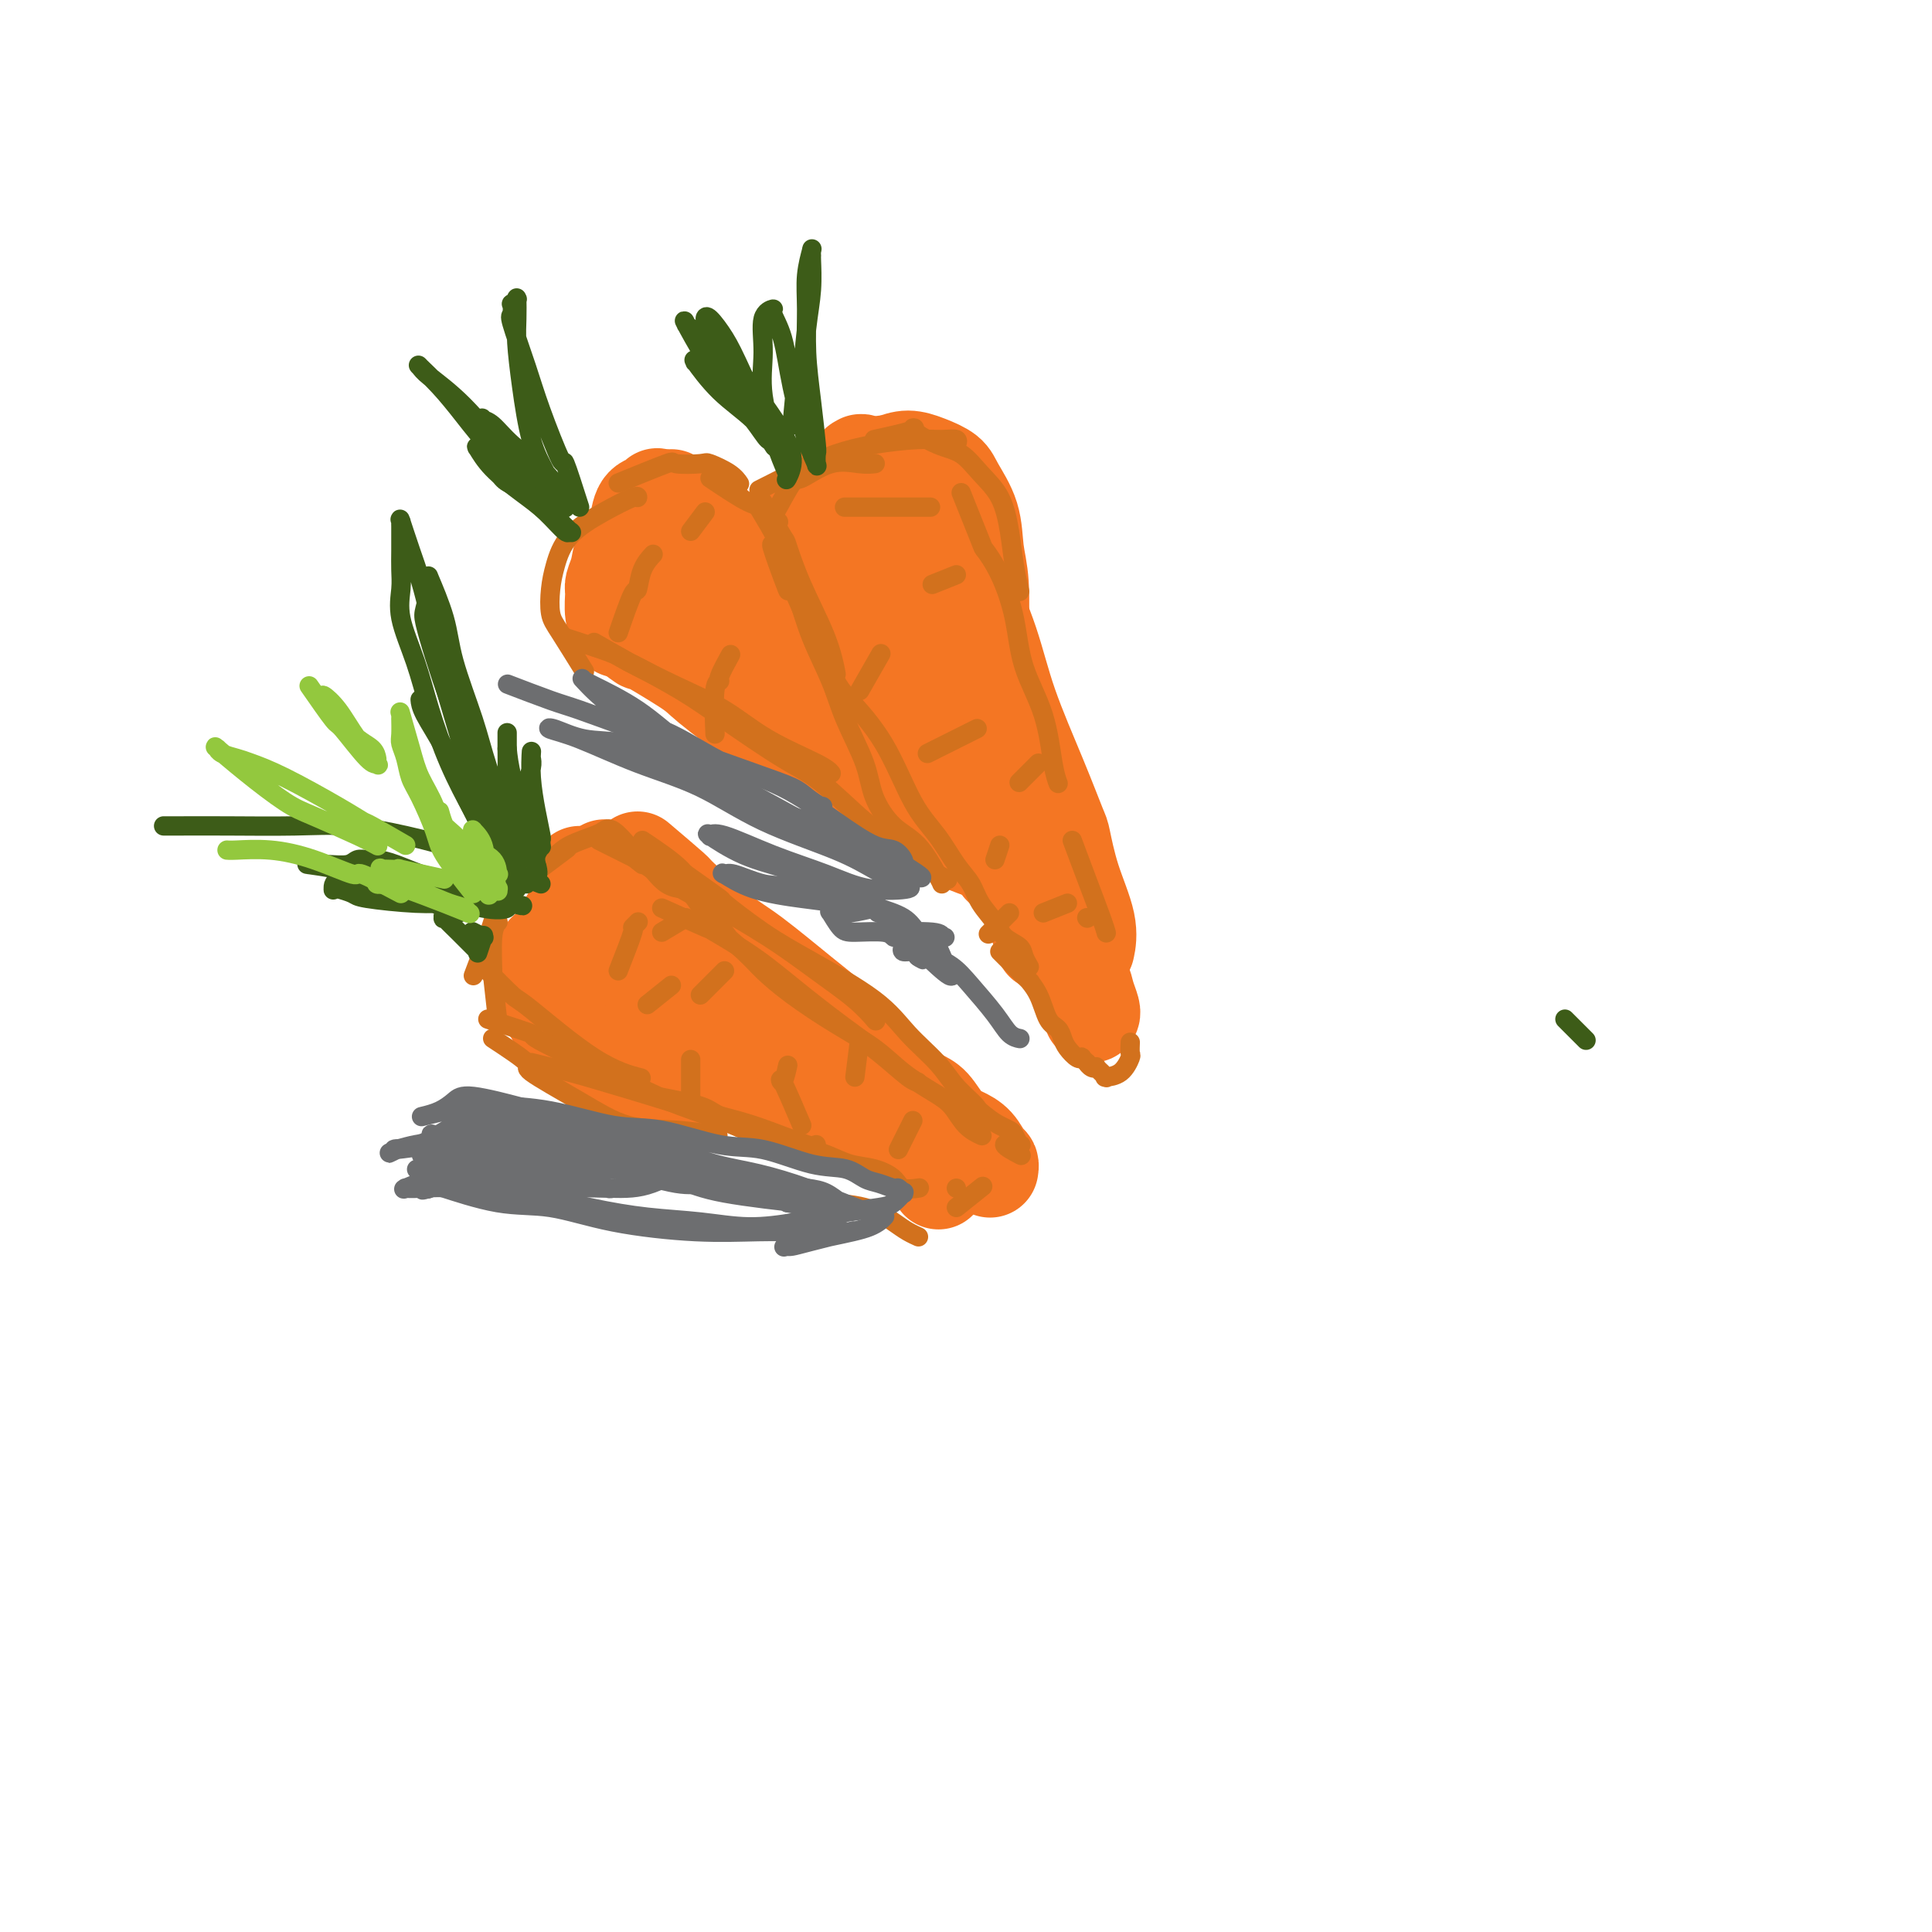 <svg viewBox='0 0 400 400' version='1.1' xmlns='http://www.w3.org/2000/svg' xmlns:xlink='http://www.w3.org/1999/xlink'><g fill='none' stroke='#F47623' stroke-width='20' stroke-linecap='round' stroke-linejoin='round'><path d='M112,204c1.007,-3.408 2.015,-6.816 3,-9c0.985,-2.184 1.949,-3.146 3,-5c1.051,-1.854 2.191,-4.602 3,-6c0.809,-1.398 1.289,-1.446 2,-2c0.711,-0.554 1.655,-1.613 2,-2c0.345,-0.387 0.092,-0.103 0,0c-0.092,0.103 -0.023,0.024 0,0c0.023,-0.024 0.001,0.007 0,0c-0.001,-0.007 0.020,-0.053 0,0c-0.020,0.053 -0.082,0.205 0,0c0.082,-0.205 0.309,-0.767 0,0c-0.309,0.767 -1.155,2.864 -2,4c-0.845,1.136 -1.691,1.310 -2,2c-0.309,0.690 -0.083,1.896 0,3c0.083,1.104 0.022,2.105 0,3c-0.022,0.895 -0.006,1.684 0,2c0.006,0.316 0.003,0.158 0,0'/><path d='M121,185c3.121,1.845 6.242,3.690 8,5c1.758,1.310 2.152,2.084 4,4c1.848,1.916 5.150,4.972 8,8c2.850,3.028 5.247,6.027 8,9c2.753,2.973 5.862,5.921 8,8c2.138,2.079 3.306,3.291 4,4c0.694,0.709 0.912,0.917 1,1c0.088,0.083 0.044,0.042 0,0'/><path d='M120,181c2.634,1.853 5.269,3.707 7,5c1.731,1.293 2.560,2.027 5,4c2.440,1.973 6.492,5.185 10,8c3.508,2.815 6.472,5.233 10,8c3.528,2.767 7.618,5.884 11,9c3.382,3.116 6.055,6.233 9,9c2.945,2.767 6.162,5.186 8,7c1.838,1.814 2.297,3.022 3,4c0.703,0.978 1.651,1.725 2,2c0.349,0.275 0.100,0.079 0,0c-0.100,-0.079 -0.050,-0.039 0,0'/><path d='M113,197c3.019,2.000 6.038,4.000 7,5c0.962,1.000 -0.134,1.001 1,2c1.134,0.999 4.498,2.996 7,5c2.502,2.004 4.142,4.015 8,6c3.858,1.985 9.934,3.943 15,6c5.066,2.057 9.124,4.214 13,6c3.876,1.786 7.572,3.203 11,4c3.428,0.797 6.589,0.974 9,2c2.411,1.026 4.071,2.902 5,4c0.929,1.098 1.125,1.418 2,2c0.875,0.582 2.428,1.426 3,2c0.572,0.574 0.163,0.878 0,1c-0.163,0.122 -0.082,0.061 0,0'/><path d='M132,178c2.937,2.496 5.874,4.993 7,6c1.126,1.007 0.443,0.526 2,2c1.557,1.474 5.356,4.904 8,7c2.644,2.096 4.132,2.857 7,5c2.868,2.143 7.116,5.669 10,8c2.884,2.331 4.403,3.468 6,5c1.597,1.532 3.270,3.458 5,5c1.730,1.542 3.516,2.700 5,4c1.484,1.300 2.665,2.743 4,4c1.335,1.257 2.822,2.327 4,3c1.178,0.673 2.045,0.947 3,2c0.955,1.053 1.997,2.884 3,4c1.003,1.116 1.968,1.518 3,2c1.032,0.482 2.133,1.043 3,2c0.867,0.957 1.500,2.309 2,3c0.500,0.691 0.866,0.721 1,1c0.134,0.279 0.036,0.806 0,1c-0.036,0.194 -0.010,0.055 0,0c0.010,-0.055 0.005,-0.028 0,0'/><path d='M117,202c2.001,2.289 4.002,4.579 6,6c1.998,1.421 3.992,1.974 6,3c2.008,1.026 4.028,2.525 6,4c1.972,1.475 3.895,2.925 6,4c2.105,1.075 4.391,1.775 7,3c2.609,1.225 5.541,2.976 8,4c2.459,1.024 4.446,1.323 7,2c2.554,0.677 5.676,1.734 9,3c3.324,1.266 6.850,2.741 10,4c3.150,1.259 5.925,2.300 8,4c2.075,1.700 3.450,4.057 4,5c0.550,0.943 0.275,0.471 0,0'/><path d='M132,126c-1.468,-3.298 -2.935,-6.597 -3,-9c-0.065,-2.403 1.274,-3.911 2,-5c0.726,-1.089 0.839,-1.759 1,-3c0.161,-1.241 0.368,-3.052 1,-4c0.632,-0.948 1.687,-1.035 2,-1c0.313,0.035 -0.118,0.190 0,0c0.118,-0.190 0.783,-0.725 1,-1c0.217,-0.275 -0.015,-0.290 0,0c0.015,0.290 0.277,0.885 1,2c0.723,1.115 1.905,2.748 3,4c1.095,1.252 2.101,2.121 3,4c0.899,1.879 1.691,4.766 3,7c1.309,2.234 3.134,3.815 4,6c0.866,2.185 0.772,4.973 1,6c0.228,1.027 0.780,0.293 1,0c0.220,-0.293 0.110,-0.147 0,0'/><path d='M135,105c-0.746,3.472 -1.491,6.943 -2,9c-0.509,2.057 -0.781,2.699 -1,4c-0.219,1.301 -0.384,3.262 -1,5c-0.616,1.738 -1.682,3.254 -2,4c-0.318,0.746 0.112,0.724 0,1c-0.112,0.276 -0.766,0.851 -1,1c-0.234,0.149 -0.048,-0.128 0,0c0.048,0.128 -0.040,0.659 0,1c0.040,0.341 0.210,0.490 0,0c-0.210,-0.490 -0.800,-1.619 -1,-3c-0.200,-1.381 -0.009,-3.013 0,-4c0.009,-0.987 -0.165,-1.329 0,-2c0.165,-0.671 0.669,-1.671 1,-3c0.331,-1.329 0.489,-2.987 1,-4c0.511,-1.013 1.376,-1.382 2,-2c0.624,-0.618 1.009,-1.486 1,-2c-0.009,-0.514 -0.411,-0.675 1,-1c1.411,-0.325 4.634,-0.814 6,-1c1.366,-0.186 0.875,-0.067 1,1c0.125,1.067 0.865,3.084 2,5c1.135,1.916 2.665,3.730 4,6c1.335,2.270 2.475,4.996 4,7c1.525,2.004 3.436,3.287 6,6c2.564,2.713 5.782,6.857 9,11'/><path d='M165,144c5.292,6.673 5.522,5.356 7,6c1.478,0.644 4.206,3.250 6,5c1.794,1.750 2.656,2.643 3,3c0.344,0.357 0.172,0.179 0,0'/><path d='M132,122c2.791,2.809 5.583,5.617 7,7c1.417,1.383 1.461,1.339 3,3c1.539,1.661 4.574,5.027 8,8c3.426,2.973 7.245,5.552 11,8c3.755,2.448 7.448,4.763 11,7c3.552,2.237 6.965,4.396 11,7c4.035,2.604 8.693,5.654 12,8c3.307,2.346 5.264,3.988 7,5c1.736,1.012 3.250,1.396 4,2c0.750,0.604 0.737,1.430 1,2c0.263,0.570 0.802,0.884 1,1c0.198,0.116 0.057,0.033 0,0c-0.057,-0.033 -0.028,-0.017 0,0'/><path d='M139,103c3.303,1.998 6.607,3.997 8,5c1.393,1.003 0.877,1.012 2,2c1.123,0.988 3.886,2.957 7,6c3.114,3.043 6.579,7.160 10,11c3.421,3.840 6.798,7.403 10,11c3.202,3.597 6.227,7.228 10,11c3.773,3.772 8.292,7.687 11,10c2.708,2.313 3.605,3.026 5,5c1.395,1.974 3.288,5.208 5,7c1.712,1.792 3.242,2.140 4,3c0.758,0.860 0.742,2.232 1,3c0.258,0.768 0.788,0.934 1,1c0.212,0.066 0.106,0.033 0,0'/><path d='M133,133c-1.477,-1.038 -2.955,-2.076 -1,-1c1.955,1.076 7.341,4.267 10,6c2.659,1.733 2.591,2.007 5,4c2.409,1.993 7.295,5.704 12,9c4.705,3.296 9.230,6.176 14,9c4.770,2.824 9.784,5.592 14,8c4.216,2.408 7.635,4.456 11,6c3.365,1.544 6.676,2.584 8,3c1.324,0.416 0.662,0.208 0,0'/><path d='M171,128c-0.098,-3.758 -0.196,-7.515 0,-9c0.196,-1.485 0.687,-0.696 1,-2c0.313,-1.304 0.449,-4.699 1,-7c0.551,-2.301 1.518,-3.507 2,-5c0.482,-1.493 0.478,-3.274 1,-5c0.522,-1.726 1.569,-3.396 2,-4c0.431,-0.604 0.245,-0.141 0,0c-0.245,0.141 -0.548,-0.040 0,0c0.548,0.040 1.947,0.300 3,1c1.053,0.700 1.760,1.838 3,4c1.240,2.162 3.012,5.347 4,8c0.988,2.653 1.193,4.773 2,7c0.807,2.227 2.217,4.561 3,7c0.783,2.439 0.938,4.983 1,6c0.062,1.017 0.031,0.509 0,0'/><path d='M167,119c1.947,-2.862 3.895,-5.723 5,-7c1.105,-1.277 1.369,-0.969 2,-2c0.631,-1.031 1.630,-3.401 3,-5c1.370,-1.599 3.110,-2.426 4,-3c0.890,-0.574 0.929,-0.893 1,-1c0.071,-0.107 0.173,0.000 0,0c-0.173,-0.000 -0.621,-0.107 0,0c0.621,0.107 2.313,0.428 3,1c0.687,0.572 0.370,1.395 0,2c-0.370,0.605 -0.793,0.992 -2,2c-1.207,1.008 -3.196,2.638 -5,4c-1.804,1.362 -3.421,2.455 -5,3c-1.579,0.545 -3.119,0.541 -4,1c-0.881,0.459 -1.104,1.380 -2,2c-0.896,0.620 -2.465,0.938 -3,1c-0.535,0.062 -0.037,-0.132 0,0c0.037,0.132 -0.389,0.590 0,0c0.389,-0.590 1.592,-2.227 3,-4c1.408,-1.773 3.022,-3.680 4,-5c0.978,-1.320 1.319,-2.052 2,-3c0.681,-0.948 1.701,-2.110 3,-3c1.299,-0.890 2.878,-1.506 4,-2c1.122,-0.494 1.787,-0.864 3,-1c1.213,-0.136 2.973,-0.036 4,0c1.027,0.036 1.322,0.009 2,0c0.678,-0.009 1.740,0.000 2,0c0.260,-0.000 -0.281,-0.010 0,0c0.281,0.010 1.383,0.041 2,0c0.617,-0.041 0.748,-0.155 0,0c-0.748,0.155 -2.374,0.577 -4,1'/><path d='M189,100c1.060,-0.143 -2.792,0.500 -5,1c-2.208,0.500 -2.774,0.857 -3,1c-0.226,0.143 -0.113,0.071 0,0'/><path d='M177,104c-3.798,0.836 -7.596,1.672 -9,2c-1.404,0.328 -0.415,0.149 0,0c0.415,-0.149 0.256,-0.267 0,0c-0.256,0.267 -0.610,0.918 0,0c0.610,-0.918 2.185,-3.407 4,-5c1.815,-1.593 3.869,-2.292 6,-3c2.131,-0.708 4.337,-1.427 6,-2c1.663,-0.573 2.782,-1.002 4,-1c1.218,0.002 2.536,0.435 4,1c1.464,0.565 3.076,1.261 4,2c0.924,0.739 1.162,1.520 2,3c0.838,1.480 2.277,3.659 3,6c0.723,2.341 0.730,4.846 1,7c0.270,2.154 0.804,3.959 1,7c0.196,3.041 0.053,7.319 0,11c-0.053,3.681 -0.015,6.766 0,8c0.015,1.234 0.008,0.617 0,0'/><path d='M183,96c0.736,3.662 1.472,7.323 2,9c0.528,1.677 0.847,1.368 2,5c1.153,3.632 3.139,11.205 5,18c1.861,6.795 3.595,12.813 6,18c2.405,5.188 5.480,9.545 8,14c2.520,4.455 4.486,9.007 6,12c1.514,2.993 2.575,4.427 3,5c0.425,0.573 0.212,0.287 0,0'/><path d='M179,112c1.396,3.285 2.792,6.570 4,9c1.208,2.430 2.227,4.004 4,7c1.773,2.996 4.300,7.415 7,12c2.700,4.585 5.575,9.337 8,15c2.425,5.663 4.401,12.236 6,17c1.599,4.764 2.820,7.720 4,11c1.180,3.280 2.318,6.883 3,9c0.682,2.117 0.909,2.748 1,3c0.091,0.252 0.045,0.126 0,0'/><path d='M196,111c1.677,4.225 3.354,8.450 4,10c0.646,1.550 0.261,0.426 1,2c0.739,1.574 2.603,5.845 4,10c1.397,4.155 2.326,8.193 4,13c1.674,4.807 4.092,10.381 6,15c1.908,4.619 3.306,8.282 4,10c0.694,1.718 0.683,1.491 1,3c0.317,1.509 0.961,4.755 2,8c1.039,3.245 2.472,6.489 3,9c0.528,2.511 0.151,4.289 0,5c-0.151,0.711 -0.075,0.356 0,0'/><path d='M202,167c-0.993,-0.891 -1.986,-1.782 -1,0c0.986,1.782 3.951,6.238 5,8c1.049,1.762 0.183,0.831 1,2c0.817,1.169 3.318,4.437 5,7c1.682,2.563 2.546,4.420 4,7c1.454,2.580 3.500,5.882 5,8c1.500,2.118 2.454,3.051 3,4c0.546,0.949 0.682,1.915 1,3c0.318,1.085 0.817,2.291 1,3c0.183,0.709 0.049,0.922 0,1c-0.049,0.078 -0.014,0.022 0,0c0.014,-0.022 0.007,-0.011 0,0'/><path d='M114,199c-0.461,3.310 -0.922,6.619 -1,8c-0.078,1.381 0.228,0.833 1,2c0.772,1.167 2.011,4.050 4,6c1.989,1.950 4.729,2.967 7,4c2.271,1.033 4.073,2.081 7,3c2.927,0.919 6.980,1.709 9,2c2.020,0.291 2.006,0.083 2,0c-0.006,-0.083 -0.003,-0.042 0,0'/><path d='M126,180c2.831,2.329 5.662,4.658 7,6c1.338,1.342 1.181,1.698 3,3c1.819,1.302 5.612,3.551 9,6c3.388,2.449 6.372,5.100 9,8c2.628,2.900 4.900,6.050 6,8c1.100,1.950 1.029,2.700 1,3c-0.029,0.300 -0.014,0.150 0,0'/></g>
<g fill='none' stroke='#D2711D' stroke-width='4' stroke-linecap='round' stroke-linejoin='round'><path d='M103,211c-0.431,-3.879 -0.861,-7.758 -1,-9c-0.139,-1.242 0.014,0.152 0,-1c-0.014,-1.152 -0.196,-4.848 0,-7c0.196,-2.152 0.770,-2.758 1,-3c0.230,-0.242 0.115,-0.121 0,0'/><path d='M98,202c1.209,-3.194 2.419,-6.387 3,-8c0.581,-1.613 0.535,-1.645 1,-3c0.465,-1.355 1.442,-4.034 3,-6c1.558,-1.966 3.696,-3.218 5,-4c1.304,-0.782 1.774,-1.095 3,-2c1.226,-0.905 3.207,-2.401 4,-3c0.793,-0.599 0.396,-0.299 0,0'/><path d='M106,184c3.066,-2.250 6.133,-4.501 8,-6c1.867,-1.499 2.536,-2.247 4,-3c1.464,-0.753 3.724,-1.511 5,-2c1.276,-0.489 1.569,-0.708 2,-1c0.431,-0.292 1.001,-0.655 2,0c0.999,0.655 2.428,2.330 3,3c0.572,0.670 0.286,0.335 0,0'/><path d='M124,174c3.108,1.547 6.217,3.094 8,4c1.783,0.906 2.241,1.171 3,2c0.759,0.829 1.820,2.223 3,3c1.180,0.777 2.480,0.936 3,1c0.520,0.064 0.260,0.032 0,0'/><path d='M127,173c2.491,1.719 4.983,3.438 7,5c2.017,1.562 3.560,2.968 5,4c1.440,1.032 2.778,1.689 4,3c1.222,1.311 2.329,3.276 3,4c0.671,0.724 0.906,0.207 1,0c0.094,-0.207 0.047,-0.103 0,0'/><path d='M133,174c3.077,2.065 6.155,4.131 8,6c1.845,1.869 2.458,3.542 4,6c1.542,2.458 4.012,5.702 5,7c0.988,1.298 0.494,0.649 0,0'/><path d='M100,200c2.405,2.467 4.810,4.935 6,6c1.190,1.065 1.164,0.729 4,3c2.836,2.271 8.533,7.150 13,10c4.467,2.850 7.705,3.671 9,4c1.295,0.329 0.648,0.164 0,0'/><path d='M101,211c3.919,1.273 7.838,2.546 9,3c1.162,0.454 -0.434,0.091 1,1c1.434,0.909 5.897,3.092 10,5c4.103,1.908 7.845,3.541 11,5c3.155,1.459 5.721,2.745 9,4c3.279,1.255 7.271,2.481 11,4c3.729,1.519 7.196,3.332 9,4c1.804,0.668 1.944,0.191 2,0c0.056,-0.191 0.028,-0.095 0,0'/><path d='M136,227c3.500,0.667 7.001,1.333 9,2c1.999,0.667 2.498,1.333 4,2c1.502,0.667 4.007,1.334 6,2c1.993,0.666 3.474,1.329 5,2c1.526,0.671 3.099,1.348 5,2c1.901,0.652 4.132,1.278 6,2c1.868,0.722 3.373,1.538 5,2c1.627,0.462 3.375,0.568 5,1c1.625,0.432 3.126,1.188 4,2c0.874,0.812 1.120,1.680 2,2c0.880,0.320 2.394,0.091 3,0c0.606,-0.091 0.303,-0.046 0,0'/><path d='M137,188c3.763,1.685 7.525,3.369 9,4c1.475,0.631 0.661,0.207 2,1c1.339,0.793 4.831,2.801 8,5c3.169,2.199 6.016,4.589 9,7c2.984,2.411 6.106,4.842 9,7c2.894,2.158 5.559,4.042 8,6c2.441,1.958 4.657,3.989 6,5c1.343,1.011 1.812,1.003 2,1c0.188,-0.003 0.094,-0.002 0,0'/><path d='M146,190c3.052,2.617 6.104,5.234 8,7c1.896,1.766 2.637,2.681 4,4c1.363,1.319 3.347,3.042 6,5c2.653,1.958 5.974,4.150 9,6c3.026,1.850 5.758,3.356 8,5c2.242,1.644 3.995,3.425 6,5c2.005,1.575 4.261,2.944 6,4c1.739,1.056 2.961,1.798 4,3c1.039,1.202 1.895,2.862 3,4c1.105,1.138 2.459,1.754 3,2c0.541,0.246 0.271,0.123 0,0'/><path d='M203,246c0.417,-0.333 0.833,-0.667 0,0c-0.833,0.667 -2.917,2.333 -5,4'/><path d='M198,246c0.000,0.000 0.000,0.000 0,0c0.000,0.000 0.000,0.000 0,0'/><path d='M128,201c1.298,-3.298 2.595,-6.595 3,-8c0.405,-1.405 -0.083,-0.917 0,-1c0.083,-0.083 0.738,-0.738 1,-1c0.262,-0.262 0.131,-0.131 0,0'/><path d='M142,190c0.000,0.000 -5.000,3.000 -5,3'/><path d='M145,206c0.000,0.000 5.000,-5.000 5,-5'/><path d='M143,228c0.000,-3.378 0.000,-6.756 0,-8c0.000,-1.244 0.000,-0.356 0,0c0.000,0.356 0.000,0.178 0,0'/><path d='M134,208c0.000,0.000 5.000,-4.000 5,-4'/><path d='M166,233c-1.661,-3.893 -3.321,-7.786 -4,-9c-0.679,-1.214 -0.375,0.250 0,0c0.375,-0.250 0.821,-2.214 1,-3c0.179,-0.786 0.089,-0.393 0,0'/><path d='M178,215c0.000,0.000 -1.000,8.000 -1,8'/><path d='M186,238c0.000,0.000 3.000,-6.000 3,-6'/></g>
<g fill='none' stroke='#3D5C18' stroke-width='4' stroke-linecap='round' stroke-linejoin='round'><path d='M107,184c-2.127,-3.398 -4.255,-6.797 -5,-8c-0.745,-1.203 -0.109,-0.211 -1,-2c-0.891,-1.789 -3.311,-6.361 -5,-10c-1.689,-3.639 -2.649,-6.347 -4,-9c-1.351,-2.653 -3.095,-5.253 -4,-7c-0.905,-1.747 -0.973,-2.642 -1,-3c-0.027,-0.358 -0.014,-0.179 0,0'/><path d='M109,183c-2.094,-2.284 -4.187,-4.568 -6,-7c-1.813,-2.432 -3.345,-5.013 -5,-8c-1.655,-2.987 -3.435,-6.382 -5,-10c-1.565,-3.618 -2.917,-7.461 -4,-11c-1.083,-3.539 -1.898,-6.775 -3,-10c-1.102,-3.225 -2.491,-6.440 -3,-9c-0.509,-2.560 -0.136,-4.464 0,-6c0.136,-1.536 0.037,-2.703 0,-4c-0.037,-1.297 -0.010,-2.725 0,-4c0.010,-1.275 0.002,-2.398 0,-3c-0.002,-0.602 -0.000,-0.682 0,-1c0.000,-0.318 -0.002,-0.875 0,-1c0.002,-0.125 0.006,0.181 0,0c-0.006,-0.181 -0.024,-0.849 0,-1c0.024,-0.151 0.090,0.214 0,0c-0.090,-0.214 -0.335,-1.006 0,0c0.335,1.006 1.251,3.809 2,6c0.749,2.191 1.330,3.771 2,6c0.670,2.229 1.428,5.109 2,8c0.572,2.891 0.957,5.795 2,10c1.043,4.205 2.742,9.711 4,14c1.258,4.289 2.073,7.359 3,10c0.927,2.641 1.964,4.851 3,7c1.036,2.149 2.072,4.236 3,6c0.928,1.764 1.750,3.206 2,4c0.250,0.794 -0.071,0.941 0,1c0.071,0.059 0.536,0.029 1,0'/><path d='M107,180c1.027,1.935 -0.907,-2.229 -2,-5c-1.093,-2.771 -1.346,-4.150 -2,-6c-0.654,-1.850 -1.710,-4.173 -3,-7c-1.290,-2.827 -2.816,-6.159 -4,-9c-1.184,-2.841 -2.026,-5.191 -3,-8c-0.974,-2.809 -2.078,-6.075 -3,-9c-0.922,-2.925 -1.661,-5.508 -2,-7c-0.339,-1.492 -0.277,-1.893 0,-3c0.277,-1.107 0.768,-2.922 1,-4c0.232,-1.078 0.205,-1.421 0,-2c-0.205,-0.579 -0.587,-1.394 0,0c0.587,1.394 2.145,4.998 3,8c0.855,3.002 1.009,5.400 2,9c0.991,3.600 2.820,8.400 4,12c1.180,3.600 1.713,6.001 3,10c1.287,3.999 3.330,9.598 4,12c0.670,2.402 -0.031,1.609 0,2c0.031,0.391 0.794,1.967 1,3c0.206,1.033 -0.144,1.522 0,2c0.144,0.478 0.781,0.944 1,1c0.219,0.056 0.020,-0.300 0,0c-0.020,0.300 0.138,1.254 0,0c-0.138,-1.254 -0.573,-4.717 -1,-7c-0.427,-2.283 -0.846,-3.385 -1,-5c-0.154,-1.615 -0.041,-3.741 0,-6c0.041,-2.259 0.011,-4.649 0,-6c-0.011,-1.351 -0.003,-1.661 0,-2c0.003,-0.339 0.001,-0.707 0,-1c-0.001,-0.293 -0.000,-0.512 0,0c0.000,0.512 0.000,1.756 0,3'/><path d='M105,155c0.121,1.471 0.425,3.647 1,6c0.575,2.353 1.422,4.882 2,7c0.578,2.118 0.887,3.826 1,5c0.113,1.174 0.029,1.813 0,2c-0.029,0.187 -0.004,-0.079 0,0c0.004,0.079 -0.013,0.501 0,0c0.013,-0.501 0.056,-1.927 0,-4c-0.056,-2.073 -0.211,-4.794 0,-7c0.211,-2.206 0.788,-3.899 1,-5c0.212,-1.101 0.060,-1.612 0,-2c-0.060,-0.388 -0.026,-0.654 0,-1c0.026,-0.346 0.046,-0.773 0,0c-0.046,0.773 -0.156,2.747 0,5c0.156,2.253 0.577,4.785 1,7c0.423,2.215 0.846,4.113 1,5c0.154,0.887 0.038,0.762 0,1c-0.038,0.238 0.000,0.837 0,1c-0.000,0.163 -0.039,-0.111 0,0c0.039,0.111 0.154,0.606 0,0c-0.154,-0.606 -0.578,-2.311 -1,-4c-0.422,-1.689 -0.843,-3.360 -1,-4c-0.157,-0.640 -0.051,-0.250 0,0c0.051,0.250 0.048,0.360 0,0c-0.048,-0.360 -0.143,-1.189 0,0c0.143,1.189 0.522,4.396 1,6c0.478,1.604 1.056,1.607 1,2c-0.056,0.393 -0.747,1.178 -1,2c-0.253,0.822 -0.068,1.683 0,2c0.068,0.317 0.019,0.091 0,0c-0.019,-0.091 -0.010,-0.045 0,0'/><path d='M111,179c0.321,3.663 0.622,1.322 0,0c-0.622,-1.322 -2.167,-1.625 -3,-2c-0.833,-0.375 -0.952,-0.821 -1,-1c-0.048,-0.179 -0.024,-0.089 0,0'/><path d='M112,183c-3.687,-1.426 -7.374,-2.851 -10,-4c-2.626,-1.149 -4.190,-2.021 -7,-3c-2.810,-0.979 -6.868,-2.066 -11,-3c-4.132,-0.934 -8.340,-1.714 -12,-2c-3.660,-0.286 -6.771,-0.077 -11,0c-4.229,0.077 -9.577,0.021 -14,0c-4.423,-0.021 -7.922,-0.006 -10,0c-2.078,0.006 -2.737,0.002 -3,0c-0.263,-0.002 -0.132,-0.001 0,0'/><path d='M74,182c3.425,0.765 6.850,1.529 9,2c2.150,0.471 3.024,0.648 4,1c0.976,0.352 2.052,0.880 3,1c0.948,0.120 1.767,-0.167 2,0c0.233,0.167 -0.121,0.788 0,1c0.121,0.212 0.716,0.015 0,0c-0.716,-0.015 -2.742,0.153 -6,0c-3.258,-0.153 -7.749,-0.627 -10,-1c-2.251,-0.373 -2.264,-0.644 -3,-1c-0.736,-0.356 -2.195,-0.796 -3,-1c-0.805,-0.204 -0.956,-0.171 -1,0c-0.044,0.171 0.018,0.480 0,0c-0.018,-0.480 -0.116,-1.748 2,-2c2.116,-0.252 6.445,0.511 10,1c3.555,0.489 6.334,0.705 9,1c2.666,0.295 5.219,0.671 7,1c1.781,0.329 2.791,0.612 4,1c1.209,0.388 2.617,0.880 3,1c0.383,0.120 -0.260,-0.132 0,0c0.260,0.132 1.424,0.650 1,1c-0.424,0.350 -2.437,0.534 -5,0c-2.563,-0.534 -5.675,-1.786 -10,-3c-4.325,-1.214 -9.862,-2.390 -12,-3c-2.138,-0.610 -0.877,-0.654 0,-1c0.877,-0.346 1.369,-0.994 2,-1c0.631,-0.006 1.401,0.631 3,1c1.599,0.369 4.026,0.470 7,1c2.974,0.530 6.493,1.489 9,2c2.507,0.511 4.002,0.575 5,1c0.998,0.425 1.499,1.213 2,2'/><path d='M106,187c4.127,1.063 1.443,0.219 0,0c-1.443,-0.219 -1.645,0.186 -4,0c-2.355,-0.186 -6.864,-0.963 -10,-2c-3.136,-1.037 -4.900,-2.332 -6,-3c-1.100,-0.668 -1.534,-0.708 -2,-1c-0.466,-0.292 -0.962,-0.836 -1,-1c-0.038,-0.164 0.383,0.051 0,0c-0.383,-0.051 -1.570,-0.367 0,0c1.570,0.367 5.897,1.419 8,2c2.103,0.581 1.981,0.693 3,1c1.019,0.307 3.178,0.810 4,1c0.822,0.190 0.306,0.069 0,0c-0.306,-0.069 -0.403,-0.085 0,0c0.403,0.085 1.307,0.272 0,0c-1.307,-0.272 -4.826,-1.002 -8,-2c-3.174,-0.998 -6.004,-2.264 -8,-3c-1.996,-0.736 -3.160,-0.943 -4,-1c-0.840,-0.057 -1.357,0.037 -2,0c-0.643,-0.037 -1.412,-0.206 -2,0c-0.588,0.206 -0.994,0.787 -2,1c-1.006,0.213 -2.614,0.057 -4,0c-1.386,-0.057 -2.552,-0.015 -3,0c-0.448,0.015 -0.177,0.003 0,0c0.177,-0.003 0.260,0.001 0,0c-0.260,-0.001 -0.862,-0.009 -1,0c-0.138,0.009 0.190,0.033 0,0c-0.190,-0.033 -0.897,-0.124 0,0c0.897,0.124 3.399,0.464 6,1c2.601,0.536 5.300,1.268 8,2'/><path d='M78,182c3.185,0.824 4.647,1.384 6,2c1.353,0.616 2.596,1.290 4,2c1.404,0.710 2.968,1.457 4,2c1.032,0.543 1.533,0.881 2,1c0.467,0.119 0.900,0.019 1,0c0.100,-0.019 -0.134,0.045 0,0c0.134,-0.045 0.635,-0.197 0,0c-0.635,0.197 -2.407,0.745 -3,1c-0.593,0.255 -0.009,0.219 0,0c0.009,-0.219 -0.558,-0.619 0,0c0.558,0.619 2.241,2.257 3,3c0.759,0.743 0.596,0.592 1,1c0.404,0.408 1.377,1.377 2,2c0.623,0.623 0.898,0.902 1,1c0.102,0.098 0.031,0.015 0,0c-0.031,-0.015 -0.022,0.038 0,0c0.022,-0.038 0.059,-0.168 0,0c-0.059,0.168 -0.212,0.633 0,0c0.212,-0.633 0.789,-2.366 1,-3c0.211,-0.634 0.057,-0.170 0,0c-0.057,0.170 -0.016,0.045 0,0c0.016,-0.045 0.006,-0.011 0,0c-0.006,0.011 -0.009,-0.001 0,0c0.009,0.001 0.030,0.014 0,0c-0.030,-0.014 -0.111,-0.055 0,0c0.111,0.055 0.415,0.207 0,0c-0.415,-0.207 -1.547,-0.773 -2,-1c-0.453,-0.227 -0.226,-0.113 0,0'/><path d='M328,215c0.333,0.333 0.667,0.667 0,0c-0.667,-0.667 -2.333,-2.333 -4,-4'/></g>
<g fill='none' stroke='#D2711D' stroke-width='4' stroke-linecap='round' stroke-linejoin='round'><path d='M158,104c1.632,2.900 3.264,5.801 4,7c0.736,1.199 0.576,0.697 1,2c0.424,1.303 1.433,4.411 3,8c1.567,3.589 3.691,7.659 5,11c1.309,3.341 1.803,5.955 2,7c0.197,1.045 0.099,0.523 0,0'/><path d='M157,105c1.508,2.517 3.016,5.035 4,7c0.984,1.965 1.444,3.379 2,5c0.556,1.621 1.206,3.450 2,6c0.794,2.550 1.730,5.821 3,9c1.270,3.179 2.873,6.266 4,9c1.127,2.734 1.777,5.117 3,8c1.223,2.883 3.017,6.268 4,9c0.983,2.732 1.153,4.813 2,7c0.847,2.187 2.371,4.481 4,6c1.629,1.519 3.365,2.263 5,4c1.635,1.737 3.171,4.468 4,6c0.829,1.532 0.951,1.866 1,2c0.049,0.134 0.024,0.067 0,0'/><path d='M160,107c1.604,-2.936 3.208,-5.873 4,-7c0.792,-1.127 0.773,-0.446 2,-1c1.227,-0.554 3.700,-2.344 6,-3c2.300,-0.656 4.427,-0.176 6,0c1.573,0.176 2.592,0.050 3,0c0.408,-0.050 0.204,-0.025 0,0'/><path d='M158,101c-0.741,0.376 -1.483,0.752 0,0c1.483,-0.752 5.190,-2.632 8,-4c2.810,-1.368 4.722,-2.224 7,-3c2.278,-0.776 4.922,-1.472 8,-2c3.078,-0.528 6.590,-0.887 9,-1c2.410,-0.113 3.718,0.021 5,0c1.282,-0.021 2.537,-0.198 3,0c0.463,0.198 0.132,0.771 0,1c-0.132,0.229 -0.066,0.115 0,0'/><path d='M181,91c3.499,-0.764 6.998,-1.528 8,-2c1.002,-0.472 -0.493,-0.653 0,0c0.493,0.653 2.972,2.139 5,3c2.028,0.861 3.604,1.096 5,2c1.396,0.904 2.612,2.478 4,4c1.388,1.522 2.946,2.994 4,5c1.054,2.006 1.602,4.548 2,7c0.398,2.452 0.646,4.814 1,7c0.354,2.186 0.816,4.196 1,5c0.184,0.804 0.092,0.402 0,0'/><path d='M199,102c1.646,4.096 3.293,8.192 4,10c0.707,1.808 0.476,1.329 1,2c0.524,0.671 1.803,2.493 3,5c1.197,2.507 2.310,5.698 3,9c0.690,3.302 0.956,6.713 2,10c1.044,3.287 2.868,6.448 4,10c1.132,3.552 1.574,7.495 2,10c0.426,2.505 0.836,3.573 1,4c0.164,0.427 0.082,0.214 0,0'/><path d='M160,113c1.875,5.423 3.750,10.846 3,9c-0.750,-1.846 -4.123,-10.960 -3,-9c1.123,1.960 6.744,14.994 10,22c3.256,7.006 4.149,7.984 6,10c1.851,2.016 4.660,5.070 7,9c2.340,3.930 4.211,8.735 6,12c1.789,3.265 3.494,4.989 5,7c1.506,2.011 2.811,4.310 4,6c1.189,1.690 2.263,2.770 3,4c0.737,1.230 1.139,2.608 2,4c0.861,1.392 2.182,2.797 3,4c0.818,1.203 1.134,2.204 2,3c0.866,0.796 2.284,1.389 3,2c0.716,0.611 0.731,1.241 1,2c0.269,0.759 0.791,1.645 1,2c0.209,0.355 0.104,0.177 0,0'/><path d='M207,197c2.584,2.590 5.168,5.179 6,6c0.832,0.821 -0.089,-0.128 0,0c0.089,0.128 1.189,1.332 2,3c0.811,1.668 1.334,3.799 2,5c0.666,1.201 1.475,1.471 2,2c0.525,0.529 0.767,1.318 1,2c0.233,0.682 0.459,1.259 1,2c0.541,0.741 1.398,1.648 2,2c0.602,0.352 0.949,0.151 1,0c0.051,-0.151 -0.192,-0.250 0,0c0.192,0.250 0.821,0.851 1,1c0.179,0.149 -0.092,-0.152 0,0c0.092,0.152 0.545,0.758 1,1c0.455,0.242 0.910,0.121 1,0c0.090,-0.121 -0.186,-0.243 0,0c0.186,0.243 0.835,0.850 1,1c0.165,0.150 -0.154,-0.156 0,0c0.154,0.156 0.783,0.773 1,1c0.217,0.227 0.024,0.064 0,0c-0.024,-0.064 0.123,-0.029 0,0c-0.123,0.029 -0.516,0.053 0,0c0.516,-0.053 1.942,-0.183 3,-1c1.058,-0.817 1.747,-2.322 2,-3c0.253,-0.678 0.068,-0.529 0,-1c-0.068,-0.471 -0.019,-1.563 0,-2c0.019,-0.437 0.010,-0.218 0,0'/><path d='M222,174c0.958,2.565 1.917,5.131 3,8c1.083,2.869 2.292,6.042 3,8c0.708,1.958 0.917,2.702 1,3c0.083,0.298 0.042,0.149 0,0'/><path d='M121,139c-1.892,-3.050 -3.783,-6.100 -5,-8c-1.217,-1.900 -1.759,-2.651 -2,-4c-0.241,-1.349 -0.180,-3.297 0,-5c0.180,-1.703 0.479,-3.160 1,-5c0.521,-1.840 1.264,-4.062 3,-6c1.736,-1.938 4.465,-3.592 7,-5c2.535,-1.408 4.875,-2.571 6,-3c1.125,-0.429 1.036,-0.122 1,0c-0.036,0.122 -0.018,0.061 0,0'/><path d='M128,100c4.143,-1.687 8.286,-3.375 10,-4c1.714,-0.625 0.999,-0.188 2,0c1.001,0.188 3.719,0.128 5,0c1.281,-0.128 1.127,-0.323 2,0c0.873,0.323 2.774,1.164 4,2c1.226,0.836 1.779,1.667 2,2c0.221,0.333 0.111,0.166 0,0'/><path d='M147,99c3.056,2.053 6.111,4.105 8,5c1.889,0.895 2.611,0.632 3,1c0.389,0.368 0.444,1.367 1,2c0.556,0.633 1.613,0.902 2,1c0.387,0.098 0.104,0.026 0,0c-0.104,-0.026 -0.030,-0.008 0,0c0.030,0.008 0.015,0.004 0,0'/><path d='M117,132c3.587,1.163 7.174,2.326 9,3c1.826,0.674 1.889,0.859 4,2c2.111,1.141 6.268,3.238 10,5c3.732,1.762 7.039,3.190 10,5c2.961,1.810 5.577,4.000 9,6c3.423,2.000 7.652,3.808 10,5c2.348,1.192 2.814,1.769 3,2c0.186,0.231 0.093,0.115 0,0'/><path d='M123,133c2.955,1.696 5.909,3.392 7,4c1.091,0.608 0.317,0.129 2,1c1.683,0.871 5.821,3.094 9,5c3.179,1.906 5.399,3.497 9,6c3.601,2.503 8.585,5.919 12,8c3.415,2.081 5.262,2.827 8,5c2.738,2.173 6.368,5.772 9,8c2.632,2.228 4.268,3.084 6,4c1.732,0.916 3.560,1.892 5,3c1.440,1.108 2.491,2.350 3,3c0.509,0.650 0.476,0.710 1,1c0.524,0.290 1.604,0.810 2,1c0.396,0.190 0.107,0.051 0,0c-0.107,-0.051 -0.030,-0.015 0,0c0.030,0.015 0.015,0.007 0,0'/><path d='M128,131c1.169,-3.365 2.338,-6.730 3,-8c0.662,-1.270 0.817,-0.443 1,-1c0.183,-0.557 0.396,-2.496 1,-4c0.604,-1.504 1.601,-2.573 2,-3c0.399,-0.427 0.199,-0.214 0,0'/><path d='M146,106c0.000,0.000 -3.000,4.000 -3,4'/><path d='M148,151c0.035,0.845 0.069,1.690 0,0c-0.069,-1.690 -0.242,-5.914 0,-8c0.242,-2.086 0.900,-2.033 1,-2c0.100,0.033 -0.358,0.047 0,-1c0.358,-1.047 1.531,-3.156 2,-4c0.469,-0.844 0.235,-0.422 0,0'/><path d='M176,105c-0.998,0.000 -1.997,0.000 0,0c1.997,0.000 6.989,0.000 9,0c2.011,0.000 1.041,0.000 2,0c0.959,0.000 3.845,0.000 5,0c1.155,0.000 0.577,0.000 0,0'/><path d='M198,119c0.000,0.000 -5.000,2.000 -5,2'/><path d='M178,143c1.667,-2.917 3.333,-5.833 4,-7c0.667,-1.167 0.333,-0.583 0,0'/><path d='M192,156c3.440,-1.720 6.881,-3.440 8,-4c1.119,-0.560 -0.083,0.042 0,0c0.083,-0.042 1.452,-0.726 2,-1c0.548,-0.274 0.274,-0.137 0,0'/><path d='M215,158c0.000,0.000 -4.000,4.000 -4,4'/><path d='M207,175c0.000,0.000 -1.000,3.000 -1,3'/><path d='M205,193c-0.333,0.333 -0.667,0.667 0,0c0.667,-0.667 2.333,-2.333 4,-4'/><path d='M216,189c0.000,0.000 5.000,-2.000 5,-2'/><path d='M225,190c0.000,0.000 0.100,0.100 0.1,0.1'/><path d='M102,215c3.085,2.030 6.169,4.060 7,5c0.831,0.940 -0.592,0.792 1,2c1.592,1.208 6.199,3.774 10,6c3.801,2.226 6.798,4.113 10,5c3.202,0.887 6.611,0.774 10,1c3.389,0.226 6.759,0.792 8,1c1.241,0.208 0.355,0.060 0,0c-0.355,-0.060 -0.177,-0.030 0,0'/><path d='M110,220c2.828,0.690 5.657,1.379 8,2c2.343,0.621 4.201,1.172 7,2c2.799,0.828 6.540,1.931 10,3c3.460,1.069 6.640,2.104 10,3c3.360,0.896 6.901,1.652 11,3c4.099,1.348 8.758,3.286 11,4c2.242,0.714 2.069,0.204 2,0c-0.069,-0.204 -0.035,-0.102 0,0'/><path d='M133,179c-1.340,-1.056 -2.679,-2.111 -1,-1c1.679,1.111 6.378,4.390 9,6c2.622,1.610 3.169,1.553 6,3c2.831,1.447 7.946,4.399 12,7c4.054,2.601 7.045,4.852 10,7c2.955,2.148 5.872,4.194 8,6c2.128,1.806 3.465,3.373 4,4c0.535,0.627 0.267,0.313 0,0'/><path d='M142,181c3.032,2.147 6.064,4.295 7,5c0.936,0.705 -0.223,-0.032 1,1c1.223,1.032 4.827,3.832 8,6c3.173,2.168 5.915,3.703 10,6c4.085,2.297 9.511,5.357 13,8c3.489,2.643 5.039,4.869 7,7c1.961,2.131 4.333,4.168 6,6c1.667,1.832 2.629,3.458 4,5c1.371,1.542 3.151,3.001 4,4c0.849,0.999 0.767,1.538 1,2c0.233,0.462 0.781,0.846 1,1c0.219,0.154 0.110,0.077 0,0'/><path d='M198,226c2.251,1.913 4.502,3.827 6,5c1.498,1.173 2.244,1.607 3,2c0.756,0.393 1.523,0.746 2,1c0.477,0.254 0.664,0.408 1,1c0.336,0.592 0.822,1.623 1,2c0.178,0.377 0.048,0.101 0,0c-0.048,-0.101 -0.014,-0.027 0,0c0.014,0.027 0.008,0.008 0,0c-0.008,-0.008 -0.016,-0.004 0,0c0.016,0.004 0.058,0.009 0,0c-0.058,-0.009 -0.215,-0.030 0,0c0.215,0.030 0.804,0.113 0,0c-0.804,-0.113 -2.999,-0.422 -3,0c-0.001,0.422 2.192,1.575 3,2c0.808,0.425 0.231,0.121 0,0c-0.231,-0.121 -0.115,-0.061 0,0'/><path d='M171,249c-0.744,-0.036 -1.488,-0.073 0,0c1.488,0.073 5.208,0.254 8,1c2.792,0.746 4.656,2.056 6,3c1.344,0.944 2.170,1.524 3,2c0.830,0.476 1.666,0.850 2,1c0.334,0.150 0.167,0.075 0,0'/></g>
<g fill='none' stroke='#6D6E70' stroke-width='4' stroke-linecap='round' stroke-linejoin='round'><path d='M107,229c0.916,0.243 1.832,0.485 0,0c-1.832,-0.485 -6.411,-1.699 -9,-2c-2.589,-0.301 -3.189,0.311 -4,1c-0.811,0.689 -1.832,1.454 -3,2c-1.168,0.546 -2.482,0.872 -3,1c-0.518,0.128 -0.239,0.059 0,0c0.239,-0.059 0.438,-0.107 0,0c-0.438,0.107 -1.513,0.370 0,0c1.513,-0.370 5.615,-1.374 8,-2c2.385,-0.626 3.053,-0.875 4,-1c0.947,-0.125 2.172,-0.125 3,0c0.828,0.125 1.258,0.376 0,1c-1.258,0.624 -4.203,1.621 -7,3c-2.797,1.379 -5.445,3.141 -7,4c-1.555,0.859 -2.016,0.817 -3,1c-0.984,0.183 -2.492,0.592 -4,1'/><path d='M82,238c-3.139,1.532 -0.485,0.360 0,0c0.485,-0.360 -1.198,0.090 0,0c1.198,-0.090 5.278,-0.719 8,-1c2.722,-0.281 4.085,-0.212 6,-1c1.915,-0.788 4.380,-2.432 6,-3c1.620,-0.568 2.395,-0.061 3,0c0.605,0.061 1.042,-0.323 1,0c-0.042,0.323 -0.562,1.355 -2,2c-1.438,0.645 -3.795,0.905 -6,2c-2.205,1.095 -4.259,3.026 -6,4c-1.741,0.974 -3.170,0.989 -4,1c-0.830,0.011 -1.060,0.016 -1,0c0.060,-0.016 0.410,-0.053 0,0c-0.410,0.053 -1.580,0.197 0,0c1.580,-0.197 5.909,-0.736 9,-1c3.091,-0.264 4.942,-0.252 7,-1c2.058,-0.748 4.323,-2.255 7,-3c2.677,-0.745 5.767,-0.727 8,-1c2.233,-0.273 3.609,-0.837 4,-1c0.391,-0.163 -0.203,0.074 0,0c0.203,-0.074 1.203,-0.459 0,0c-1.203,0.459 -4.611,1.763 -7,3c-2.389,1.237 -3.761,2.409 -6,3c-2.239,0.591 -5.346,0.603 -8,1c-2.654,0.397 -4.856,1.179 -7,2c-2.144,0.821 -4.231,1.683 -5,2c-0.769,0.317 -0.220,0.091 0,0c0.220,-0.091 0.110,-0.045 0,0'/><path d='M89,246c-4.387,1.293 1.144,-0.973 5,-2c3.856,-1.027 6.037,-0.815 9,-1c2.963,-0.185 6.707,-0.768 11,-1c4.293,-0.232 9.134,-0.114 13,0c3.866,0.114 6.755,0.223 9,0c2.245,-0.223 3.845,-0.778 5,-1c1.155,-0.222 1.863,-0.112 2,0c0.137,0.112 -0.298,0.225 0,0c0.298,-0.225 1.329,-0.788 0,0c-1.329,0.788 -5.017,2.925 -8,4c-2.983,1.075 -5.260,1.087 -9,1c-3.740,-0.087 -8.943,-0.272 -13,0c-4.057,0.272 -6.967,1.001 -10,1c-3.033,-0.001 -6.190,-0.731 -9,-1c-2.810,-0.269 -5.274,-0.079 -7,0c-1.726,0.079 -2.716,0.045 -3,0c-0.284,-0.045 0.136,-0.100 0,0c-0.136,0.100 -0.829,0.357 0,0c0.829,-0.357 3.179,-1.326 5,-2c1.821,-0.674 3.112,-1.052 7,-1c3.888,0.052 10.371,0.536 14,1c3.629,0.464 4.403,0.910 6,1c1.597,0.090 4.017,-0.176 6,0c1.983,0.176 3.530,0.793 4,1c0.470,0.207 -0.135,0.006 0,0c0.135,-0.006 1.011,0.185 0,0c-1.011,-0.185 -3.909,-0.746 -6,-1c-2.091,-0.254 -3.375,-0.202 -6,-1c-2.625,-0.798 -6.591,-2.446 -10,-3c-3.409,-0.554 -6.260,-0.016 -8,0c-1.740,0.016 -2.370,-0.492 -3,-1'/><path d='M93,240c-5.682,-1.146 -3.387,-1.011 -3,-1c0.387,0.011 -1.133,-0.100 -2,0c-0.867,0.100 -1.082,0.412 0,0c1.082,-0.412 3.460,-1.549 6,-2c2.540,-0.451 5.240,-0.216 8,0c2.760,0.216 5.579,0.412 9,1c3.421,0.588 7.442,1.569 11,2c3.558,0.431 6.651,0.312 10,1c3.349,0.688 6.953,2.184 9,3c2.047,0.816 2.539,0.953 3,1c0.461,0.047 0.893,0.004 1,0c0.107,-0.004 -0.110,0.031 0,0c0.110,-0.031 0.547,-0.129 0,0c-0.547,0.129 -2.078,0.486 -5,0c-2.922,-0.486 -7.236,-1.815 -11,-3c-3.764,-1.185 -6.979,-2.226 -10,-3c-3.021,-0.774 -5.847,-1.279 -9,-2c-3.153,-0.721 -6.633,-1.657 -9,-2c-2.367,-0.343 -3.622,-0.094 -5,0c-1.378,0.094 -2.879,0.032 -4,0c-1.121,-0.032 -1.861,-0.036 -2,0c-0.139,0.036 0.323,0.110 0,0c-0.323,-0.110 -1.433,-0.406 0,0c1.433,0.406 5.408,1.513 9,2c3.592,0.487 6.800,0.353 10,1c3.200,0.647 6.391,2.075 11,3c4.609,0.925 10.636,1.347 15,2c4.364,0.653 7.067,1.536 10,2c2.933,0.464 6.097,0.510 9,1c2.903,0.490 5.544,1.426 7,2c1.456,0.574 1.728,0.787 2,1'/><path d='M163,249c11.422,2.164 4.475,0.575 2,0c-2.475,-0.575 -0.480,-0.134 0,0c0.480,0.134 -0.555,-0.039 0,0c0.555,0.039 2.699,0.289 0,0c-2.699,-0.289 -10.243,-1.119 -15,-2c-4.757,-0.881 -6.727,-1.815 -10,-3c-3.273,-1.185 -7.847,-2.623 -12,-4c-4.153,-1.377 -7.884,-2.695 -12,-4c-4.116,-1.305 -8.618,-2.599 -11,-3c-2.382,-0.401 -2.644,0.089 -4,0c-1.356,-0.089 -3.808,-0.757 -5,-1c-1.192,-0.243 -1.126,-0.060 -1,0c0.126,0.060 0.310,-0.003 0,0c-0.310,0.003 -1.115,0.072 0,0c1.115,-0.072 4.150,-0.287 7,0c2.850,0.287 5.516,1.075 9,2c3.484,0.925 7.786,1.988 12,3c4.214,1.012 8.339,1.972 13,3c4.661,1.028 9.857,2.124 14,3c4.143,0.876 7.232,1.531 10,2c2.768,0.469 5.215,0.753 7,1c1.785,0.247 2.909,0.459 4,1c1.091,0.541 2.149,1.413 3,2c0.851,0.587 1.497,0.890 2,1c0.503,0.110 0.865,0.029 1,0c0.135,-0.029 0.044,-0.005 0,0c-0.044,0.005 -0.039,-0.010 0,0c0.039,0.010 0.114,0.044 0,0c-0.114,-0.044 -0.415,-0.166 0,0c0.415,0.166 1.547,0.619 0,0c-1.547,-0.619 -5.774,-2.309 -10,-4'/><path d='M167,246c-3.401,-1.220 -6.904,-2.271 -10,-3c-3.096,-0.729 -5.785,-1.136 -9,-2c-3.215,-0.864 -6.955,-2.183 -10,-3c-3.045,-0.817 -5.395,-1.131 -9,-2c-3.605,-0.869 -8.467,-2.293 -11,-3c-2.533,-0.707 -2.738,-0.697 -4,-1c-1.262,-0.303 -3.580,-0.918 -4,-1c-0.420,-0.082 1.057,0.370 0,0c-1.057,-0.370 -4.649,-1.562 -6,-2c-1.351,-0.438 -0.461,-0.120 0,0c0.461,0.120 0.493,0.043 0,0c-0.493,-0.043 -1.513,-0.053 0,0c1.513,0.053 5.558,0.169 10,1c4.442,0.831 9.281,2.377 13,3c3.719,0.623 6.318,0.323 10,1c3.682,0.677 8.446,2.332 12,3c3.554,0.668 5.899,0.350 9,1c3.101,0.650 6.957,2.269 10,3c3.043,0.731 5.273,0.573 7,1c1.727,0.427 2.950,1.439 4,2c1.050,0.561 1.928,0.672 3,1c1.072,0.328 2.339,0.873 3,1c0.661,0.127 0.714,-0.164 1,0c0.286,0.164 0.803,0.783 1,1c0.197,0.217 0.075,0.033 0,0c-0.075,-0.033 -0.103,0.085 0,0c0.103,-0.085 0.337,-0.373 0,0c-0.337,0.373 -1.245,1.408 -2,2c-0.755,0.592 -1.359,0.741 -3,1c-1.641,0.259 -4.321,0.630 -7,1'/><path d='M175,251c-3.330,0.688 -6.655,1.409 -10,2c-3.345,0.591 -6.710,1.052 -10,1c-3.290,-0.052 -6.504,-0.616 -10,-1c-3.496,-0.384 -7.272,-0.586 -11,-1c-3.728,-0.414 -7.408,-1.039 -12,-2c-4.592,-0.961 -10.097,-2.257 -14,-3c-3.903,-0.743 -6.203,-0.934 -8,-1c-1.797,-0.066 -3.090,-0.007 -4,0c-0.910,0.007 -1.438,-0.039 -2,0c-0.562,0.039 -1.157,0.163 -2,0c-0.843,-0.163 -1.935,-0.614 0,0c1.935,0.614 6.898,2.294 11,3c4.102,0.706 7.344,0.438 11,1c3.656,0.562 7.725,1.955 13,3c5.275,1.045 11.757,1.744 17,2c5.243,0.256 9.249,0.069 13,0c3.751,-0.069 7.247,-0.020 10,0c2.753,0.020 4.764,0.012 6,0c1.236,-0.012 1.698,-0.028 2,0c0.302,0.028 0.445,0.099 1,0c0.555,-0.099 1.524,-0.367 0,0c-1.524,0.367 -5.540,1.368 -8,2c-2.460,0.632 -3.365,0.895 -4,1c-0.635,0.105 -1.002,0.051 -1,0c0.002,-0.051 0.372,-0.098 0,0c-0.372,0.098 -1.486,0.341 0,0c1.486,-0.341 5.574,-1.267 9,-2c3.426,-0.733 6.192,-1.274 8,-2c1.808,-0.726 2.660,-1.636 3,-2c0.340,-0.364 0.170,-0.182 0,0'/><path d='M106,142c-0.796,-0.305 -1.593,-0.611 0,0c1.593,0.611 5.575,2.138 8,3c2.425,0.862 3.293,1.060 6,2c2.707,0.940 7.252,2.621 11,4c3.748,1.379 6.700,2.454 11,4c4.300,1.546 9.948,3.561 14,5c4.052,1.439 6.508,2.300 8,3c1.492,0.700 2.022,1.238 3,2c0.978,0.762 2.406,1.749 3,2c0.594,0.251 0.354,-0.234 0,0c-0.354,0.234 -0.822,1.188 -1,2c-0.178,0.812 -0.066,1.482 -2,1c-1.934,-0.482 -5.916,-2.115 -9,-4c-3.084,-1.885 -5.272,-4.022 -8,-6c-2.728,-1.978 -5.998,-3.797 -9,-6c-3.002,-2.203 -5.737,-4.792 -9,-7c-3.263,-2.208 -7.053,-4.037 -9,-5c-1.947,-0.963 -2.051,-1.061 -2,-1c0.051,0.061 0.259,0.280 0,0c-0.259,-0.280 -0.983,-1.061 0,0c0.983,1.061 3.674,3.962 7,6c3.326,2.038 7.289,3.212 11,5c3.711,1.788 7.172,4.190 11,6c3.828,1.810 8.024,3.027 12,5c3.976,1.973 7.731,4.700 11,7c3.269,2.300 6.053,4.171 8,5c1.947,0.829 3.058,0.614 4,1c0.942,0.386 1.715,1.373 2,2c0.285,0.627 0.081,0.893 0,1c-0.081,0.107 -0.041,0.053 0,0'/><path d='M187,179c9.084,5.619 -0.205,1.165 -5,-1c-4.795,-2.165 -5.094,-2.041 -7,-3c-1.906,-0.959 -5.417,-3.001 -9,-5c-3.583,-1.999 -7.236,-3.954 -11,-6c-3.764,-2.046 -7.639,-4.181 -12,-6c-4.361,-1.819 -9.208,-3.321 -13,-4c-3.792,-0.679 -6.530,-0.534 -9,-1c-2.470,-0.466 -4.672,-1.541 -6,-2c-1.328,-0.459 -1.781,-0.302 -1,0c0.781,0.302 2.798,0.747 6,2c3.202,1.253 7.591,3.312 12,5c4.409,1.688 8.838,3.005 13,5c4.162,1.995 8.059,4.667 13,7c4.941,2.333 10.928,4.327 15,6c4.072,1.673 6.231,3.025 8,4c1.769,0.975 3.150,1.573 4,2c0.850,0.427 1.170,0.681 2,1c0.830,0.319 2.171,0.701 1,1c-1.171,0.299 -4.854,0.514 -8,0c-3.146,-0.514 -5.756,-1.759 -9,-3c-3.244,-1.241 -7.123,-2.480 -11,-4c-3.877,-1.520 -7.752,-3.323 -10,-4c-2.248,-0.677 -2.869,-0.229 -3,0c-0.131,0.229 0.227,0.239 0,0c-0.227,-0.239 -1.039,-0.726 0,0c1.039,0.726 3.930,2.667 7,4c3.070,1.333 6.318,2.058 9,3c2.682,0.942 4.799,2.100 7,3c2.201,0.900 4.486,1.543 6,2c1.514,0.457 2.257,0.729 3,1'/><path d='M179,186c4.978,2.191 1.422,1.168 1,1c-0.422,-0.168 2.291,0.520 0,0c-2.291,-0.520 -9.584,-2.247 -14,-3c-4.416,-0.753 -5.954,-0.532 -8,-1c-2.046,-0.468 -4.601,-1.625 -6,-2c-1.399,-0.375 -1.642,0.032 -2,0c-0.358,-0.032 -0.832,-0.502 0,0c0.832,0.502 2.971,1.977 6,3c3.029,1.023 6.947,1.595 10,2c3.053,0.405 5.239,0.643 7,1c1.761,0.357 3.097,0.831 4,1c0.903,0.169 1.374,0.031 2,0c0.626,-0.031 1.408,0.045 2,0c0.592,-0.045 0.994,-0.211 0,0c-0.994,0.211 -3.385,0.799 -5,1c-1.615,0.201 -2.455,0.016 -3,0c-0.545,-0.016 -0.794,0.138 -1,0c-0.206,-0.138 -0.367,-0.569 0,0c0.367,0.569 1.264,2.138 2,3c0.736,0.862 1.311,1.018 3,1c1.689,-0.018 4.491,-0.211 6,0c1.509,0.211 1.725,0.827 2,1c0.275,0.173 0.610,-0.098 1,0c0.390,0.098 0.835,0.566 1,1c0.165,0.434 0.051,0.833 0,1c-0.051,0.167 -0.039,0.100 0,0c0.039,-0.100 0.103,-0.233 0,0c-0.103,0.233 -0.374,0.832 0,1c0.374,0.168 1.393,-0.095 2,0c0.607,0.095 0.804,0.547 1,1'/><path d='M190,198c2.506,1.389 0.272,0.362 0,0c-0.272,-0.362 1.417,-0.057 2,0c0.583,0.057 0.060,-0.132 0,0c-0.060,0.132 0.345,0.585 0,0c-0.345,-0.585 -1.438,-2.209 -2,-3c-0.562,-0.791 -0.593,-0.748 -1,-1c-0.407,-0.252 -1.188,-0.799 -2,-1c-0.812,-0.201 -1.653,-0.055 -2,0c-0.347,0.055 -0.198,0.018 0,0c0.198,-0.018 0.445,-0.019 0,0c-0.445,0.019 -1.583,0.058 0,0c1.583,-0.058 5.887,-0.212 8,0c2.113,0.212 2.037,0.789 2,1c-0.037,0.211 -0.034,0.054 0,0c0.034,-0.054 0.099,-0.006 0,0c-0.099,0.006 -0.364,-0.031 0,0c0.364,0.031 1.355,0.128 0,0c-1.355,-0.128 -5.055,-0.483 -7,-1c-1.945,-0.517 -2.133,-1.198 -3,-2c-0.867,-0.802 -2.412,-1.727 -3,-2c-0.588,-0.273 -0.219,0.105 0,0c0.219,-0.105 0.289,-0.692 0,-1c-0.289,-0.308 -0.936,-0.337 0,0c0.936,0.337 3.455,1.039 5,2c1.545,0.961 2.117,2.181 3,3c0.883,0.819 2.079,1.239 3,2c0.921,0.761 1.567,1.864 2,3c0.433,1.136 0.652,2.304 1,3c0.348,0.696 0.824,0.918 1,1c0.176,0.082 0.050,0.023 0,0c-0.050,-0.023 -0.025,-0.012 0,0'/><path d='M197,202c-0.138,0.552 -2.485,-1.568 -4,-3c-1.515,-1.432 -2.200,-2.177 -3,-3c-0.800,-0.823 -1.717,-1.724 -2,-2c-0.283,-0.276 0.066,0.075 0,0c-0.066,-0.075 -0.547,-0.574 -1,-1c-0.453,-0.426 -0.879,-0.779 0,0c0.879,0.779 3.064,2.688 5,4c1.936,1.312 3.622,2.026 5,3c1.378,0.974 2.447,2.209 4,4c1.553,1.791 3.592,4.140 5,6c1.408,1.860 2.187,3.232 3,4c0.813,0.768 1.661,0.934 2,1c0.339,0.066 0.170,0.033 0,0'/></g>
<g fill='none' stroke='#3D5C18' stroke-width='4' stroke-linecap='round' stroke-linejoin='round'><path d='M120,105c-1.258,-3.940 -2.516,-7.879 -3,-9c-0.484,-1.121 -0.193,0.577 -1,-1c-0.807,-1.577 -2.714,-6.431 -4,-10c-1.286,-3.569 -1.953,-5.855 -3,-9c-1.047,-3.145 -2.473,-7.148 -3,-9c-0.527,-1.852 -0.155,-1.553 0,-2c0.155,-0.447 0.094,-1.640 0,-2c-0.094,-0.360 -0.221,0.111 0,0c0.221,-0.111 0.791,-0.806 1,-1c0.209,-0.194 0.058,0.112 0,0c-0.058,-0.112 -0.024,-0.643 0,0c0.024,0.643 0.040,2.459 0,4c-0.040,1.541 -0.134,2.809 0,5c0.134,2.191 0.495,5.307 1,9c0.505,3.693 1.153,7.963 2,11c0.847,3.037 1.891,4.841 3,7c1.109,2.159 2.282,4.672 3,6c0.718,1.328 0.982,1.470 1,1c0.018,-0.470 -0.209,-1.552 -1,-3c-0.791,-1.448 -2.145,-3.262 -4,-5c-1.855,-1.738 -4.212,-3.398 -6,-5c-1.788,-1.602 -3.007,-3.145 -4,-4c-0.993,-0.855 -1.761,-1.023 -2,-1c-0.239,0.023 0.051,0.237 0,0c-0.051,-0.237 -0.443,-0.925 0,0c0.443,0.925 1.722,3.462 3,6'/><path d='M103,93c0.867,1.774 2.536,3.708 4,5c1.464,1.292 2.725,1.943 4,3c1.275,1.057 2.565,2.522 3,3c0.435,0.478 0.016,-0.030 0,0c-0.016,0.030 0.371,0.597 0,0c-0.371,-0.597 -1.500,-2.359 -3,-4c-1.500,-1.641 -3.372,-3.160 -6,-6c-2.628,-2.840 -6.014,-6.999 -9,-10c-2.986,-3.001 -5.574,-4.844 -7,-6c-1.426,-1.156 -1.690,-1.627 -2,-2c-0.310,-0.373 -0.668,-0.650 0,0c0.668,0.650 2.360,2.227 4,4c1.640,1.773 3.228,3.743 5,6c1.772,2.257 3.727,4.800 6,7c2.273,2.200 4.863,4.056 7,6c2.137,1.944 3.820,3.974 5,5c1.180,1.026 1.855,1.047 2,1c0.145,-0.047 -0.241,-0.163 0,0c0.241,0.163 1.110,0.605 0,0c-1.110,-0.605 -4.200,-2.256 -7,-4c-2.800,-1.744 -5.310,-3.579 -7,-5c-1.690,-1.421 -2.561,-2.426 -3,-3c-0.439,-0.574 -0.447,-0.717 0,0c0.447,0.717 1.348,2.293 3,4c1.652,1.707 4.053,3.546 6,5c1.947,1.454 3.439,2.522 5,4c1.561,1.478 3.192,3.365 4,4c0.808,0.635 0.795,0.017 1,0c0.205,-0.017 0.630,0.567 0,0c-0.630,-0.567 -2.315,-2.283 -4,-4'/><path d='M114,106c-1.326,-1.315 -3.142,-2.604 -5,-4c-1.858,-1.396 -3.760,-2.900 -5,-4c-1.240,-1.100 -1.819,-1.798 -2,-2c-0.181,-0.202 0.037,0.090 0,0c-0.037,-0.090 -0.328,-0.563 0,0c0.328,0.563 1.273,2.161 2,3c0.727,0.839 1.234,0.918 3,2c1.766,1.082 4.790,3.166 6,4c1.210,0.834 0.605,0.417 0,0'/><path d='M164,88c0.332,-3.798 0.663,-7.596 1,-9c0.337,-1.404 0.679,-0.414 1,-2c0.321,-1.586 0.622,-5.748 1,-9c0.378,-3.252 0.834,-5.593 1,-8c0.166,-2.407 0.041,-4.880 0,-6c-0.041,-1.120 0.003,-0.887 0,-1c-0.003,-0.113 -0.054,-0.572 0,-1c0.054,-0.428 0.213,-0.825 0,0c-0.213,0.825 -0.800,2.873 -1,5c-0.200,2.127 -0.015,4.333 0,7c0.015,2.667 -0.140,5.793 0,9c0.140,3.207 0.575,6.494 1,10c0.425,3.506 0.841,7.231 1,9c0.159,1.769 0.061,1.584 0,2c-0.061,0.416 -0.085,1.435 0,2c0.085,0.565 0.277,0.677 0,0c-0.277,-0.677 -1.025,-2.144 -2,-5c-0.975,-2.856 -2.178,-7.103 -3,-11c-0.822,-3.897 -1.263,-7.445 -2,-10c-0.737,-2.555 -1.769,-4.118 -2,-5c-0.231,-0.882 0.340,-1.083 0,-1c-0.340,0.083 -1.590,0.449 -2,2c-0.410,1.551 0.020,4.285 0,7c-0.020,2.715 -0.490,5.410 0,9c0.490,3.590 1.941,8.076 3,11c1.059,2.924 1.728,4.285 2,5c0.272,0.715 0.147,0.783 0,1c-0.147,0.217 -0.318,0.584 0,0c0.318,-0.584 1.124,-2.119 1,-4c-0.124,-1.881 -1.178,-4.109 -3,-7c-1.822,-2.891 -4.411,-6.446 -7,-10'/><path d='M154,78c-2.134,-4.668 -2.968,-6.340 -4,-8c-1.032,-1.660 -2.263,-3.310 -3,-4c-0.737,-0.690 -0.981,-0.421 -1,0c-0.019,0.421 0.187,0.995 1,3c0.813,2.005 2.231,5.440 4,8c1.769,2.560 3.887,4.244 5,6c1.113,1.756 1.219,3.584 2,5c0.781,1.416 2.236,2.420 3,3c0.764,0.580 0.836,0.738 1,1c0.164,0.262 0.418,0.630 0,0c-0.418,-0.630 -1.509,-2.258 -3,-4c-1.491,-1.742 -3.383,-3.597 -5,-6c-1.617,-2.403 -2.958,-5.355 -5,-8c-2.042,-2.645 -4.785,-4.982 -6,-6c-1.215,-1.018 -0.902,-0.717 -1,-1c-0.098,-0.283 -0.608,-1.150 0,0c0.608,1.150 2.334,4.318 4,7c1.666,2.682 3.271,4.879 5,7c1.729,2.121 3.583,4.168 5,6c1.417,1.832 2.397,3.449 3,4c0.603,0.551 0.830,0.035 1,0c0.170,-0.035 0.285,0.413 0,0c-0.285,-0.413 -0.970,-1.685 -2,-3c-1.030,-1.315 -2.407,-2.674 -5,-5c-2.593,-2.326 -6.403,-5.618 -8,-7c-1.597,-1.382 -0.981,-0.853 -1,-1c-0.019,-0.147 -0.674,-0.970 0,0c0.674,0.970 2.675,3.734 5,6c2.325,2.266 4.972,4.033 7,6c2.028,1.967 3.437,4.133 4,5c0.563,0.867 0.282,0.433 0,0'/></g>
<g fill='none' stroke='#93C83E' stroke-width='4' stroke-linecap='round' stroke-linejoin='round'><path d='M98,185c-2.386,-3.002 -4.772,-6.004 -6,-8c-1.228,-1.996 -1.300,-2.986 -2,-5c-0.700,-2.014 -2.030,-5.052 -3,-7c-0.970,-1.948 -1.580,-2.807 -2,-4c-0.420,-1.193 -0.648,-2.721 -1,-4c-0.352,-1.279 -0.826,-2.308 -1,-3c-0.174,-0.692 -0.047,-1.047 0,-2c0.047,-0.953 0.013,-2.502 0,-3c-0.013,-0.498 -0.005,0.057 0,0c0.005,-0.057 0.008,-0.726 0,-1c-0.008,-0.274 -0.025,-0.154 0,0c0.025,0.154 0.094,0.342 0,0c-0.094,-0.342 -0.350,-1.215 0,0c0.350,1.215 1.306,4.516 2,7c0.694,2.484 1.127,4.150 2,6c0.873,1.850 2.186,3.884 3,6c0.814,2.116 1.129,4.316 2,6c0.871,1.684 2.296,2.854 3,4c0.704,1.146 0.686,2.268 1,3c0.314,0.732 0.961,1.075 2,2c1.039,0.925 2.469,2.433 3,3c0.531,0.567 0.163,0.193 0,0c-0.163,-0.193 -0.121,-0.206 0,0c0.121,0.206 0.320,0.630 0,0c-0.320,-0.630 -1.160,-2.315 -2,-4'/><path d='M99,181c-0.762,-1.761 -1.667,-4.163 -3,-6c-1.333,-1.837 -3.096,-3.109 -4,-4c-0.904,-0.891 -0.950,-1.402 -1,-2c-0.050,-0.598 -0.103,-1.282 0,-1c0.103,0.282 0.361,1.530 1,3c0.639,1.470 1.659,3.163 3,5c1.341,1.837 3.001,3.817 4,5c0.999,1.183 1.335,1.567 2,2c0.665,0.433 1.659,0.915 2,1c0.341,0.085 0.029,-0.225 0,0c-0.029,0.225 0.225,0.987 0,0c-0.225,-0.987 -0.929,-3.722 -2,-6c-1.071,-2.278 -2.510,-4.099 -3,-5c-0.490,-0.901 -0.033,-0.883 0,-1c0.033,-0.117 -0.359,-0.371 0,0c0.359,0.371 1.469,1.367 2,3c0.531,1.633 0.482,3.904 1,5c0.518,1.096 1.603,1.016 2,1c0.397,-0.016 0.107,0.030 0,0c-0.107,-0.030 -0.032,-0.138 0,0c0.032,0.138 0.023,0.520 0,0c-0.023,-0.520 -0.058,-1.944 -1,-3c-0.942,-1.056 -2.792,-1.746 -4,-2c-1.208,-0.254 -1.774,-0.073 -2,0c-0.226,0.073 -0.113,0.036 0,0'/><path d='M92,182c-3.848,-0.845 -7.696,-1.690 -9,-2c-1.304,-0.310 -0.065,-0.086 0,0c0.065,0.086 -1.043,0.033 -2,0c-0.957,-0.033 -1.762,-0.045 -2,0c-0.238,0.045 0.092,0.148 0,0c-0.092,-0.148 -0.607,-0.549 0,0c0.607,0.549 2.335,2.046 4,3c1.665,0.954 3.269,1.366 5,2c1.731,0.634 3.591,1.492 5,2c1.409,0.508 2.366,0.667 3,1c0.634,0.333 0.946,0.839 1,1c0.054,0.161 -0.149,-0.024 0,0c0.149,0.024 0.649,0.256 0,0c-0.649,-0.256 -2.446,-1.001 -5,-2c-2.554,-0.999 -5.866,-2.254 -8,-3c-2.134,-0.746 -3.089,-0.985 -4,-1c-0.911,-0.015 -1.777,0.192 -2,0c-0.223,-0.192 0.198,-0.783 0,-1c-0.198,-0.217 -1.015,-0.058 0,0c1.015,0.058 3.861,0.017 5,0c1.139,-0.017 0.569,-0.008 0,0'/><path d='M83,185c-3.338,-1.765 -6.677,-3.531 -8,-4c-1.323,-0.469 -0.631,0.358 -2,0c-1.369,-0.358 -4.798,-1.900 -8,-3c-3.202,-1.100 -6.178,-1.759 -9,-2c-2.822,-0.241 -5.491,-0.065 -7,0c-1.509,0.065 -1.860,0.019 -2,0c-0.140,-0.019 -0.070,-0.009 0,0'/><path d='M84,175c-2.808,-1.626 -5.617,-3.251 -7,-4c-1.383,-0.749 -1.342,-0.620 -2,-1c-0.658,-0.380 -2.015,-1.267 -5,-3c-2.985,-1.733 -7.599,-4.311 -11,-6c-3.401,-1.689 -5.590,-2.490 -7,-3c-1.410,-0.510 -2.042,-0.729 -3,-1c-0.958,-0.271 -2.241,-0.595 -3,-1c-0.759,-0.405 -0.994,-0.890 -1,-1c-0.006,-0.110 0.216,0.157 0,0c-0.216,-0.157 -0.869,-0.737 0,0c0.869,0.737 3.259,2.790 6,5c2.741,2.210 5.831,4.578 8,6c2.169,1.422 3.416,1.896 6,3c2.584,1.104 6.503,2.836 9,4c2.497,1.164 3.570,1.761 4,2c0.430,0.239 0.215,0.119 0,0'/><path d='M64,142c2.022,2.905 4.043,5.811 5,7c0.957,1.189 0.848,0.662 2,2c1.152,1.338 3.565,4.541 5,6c1.435,1.459 1.893,1.174 2,1c0.107,-0.174 -0.136,-0.237 0,0c0.136,0.237 0.653,0.773 0,0c-0.653,-0.773 -2.475,-2.856 -4,-5c-1.525,-2.144 -2.752,-4.348 -4,-6c-1.248,-1.652 -2.516,-2.750 -3,-3c-0.484,-0.250 -0.182,0.350 1,2c1.182,1.650 3.245,4.349 5,6c1.755,1.651 3.203,2.252 4,3c0.797,0.748 0.942,1.642 1,2c0.058,0.358 0.029,0.179 0,0'/></g>
</svg>